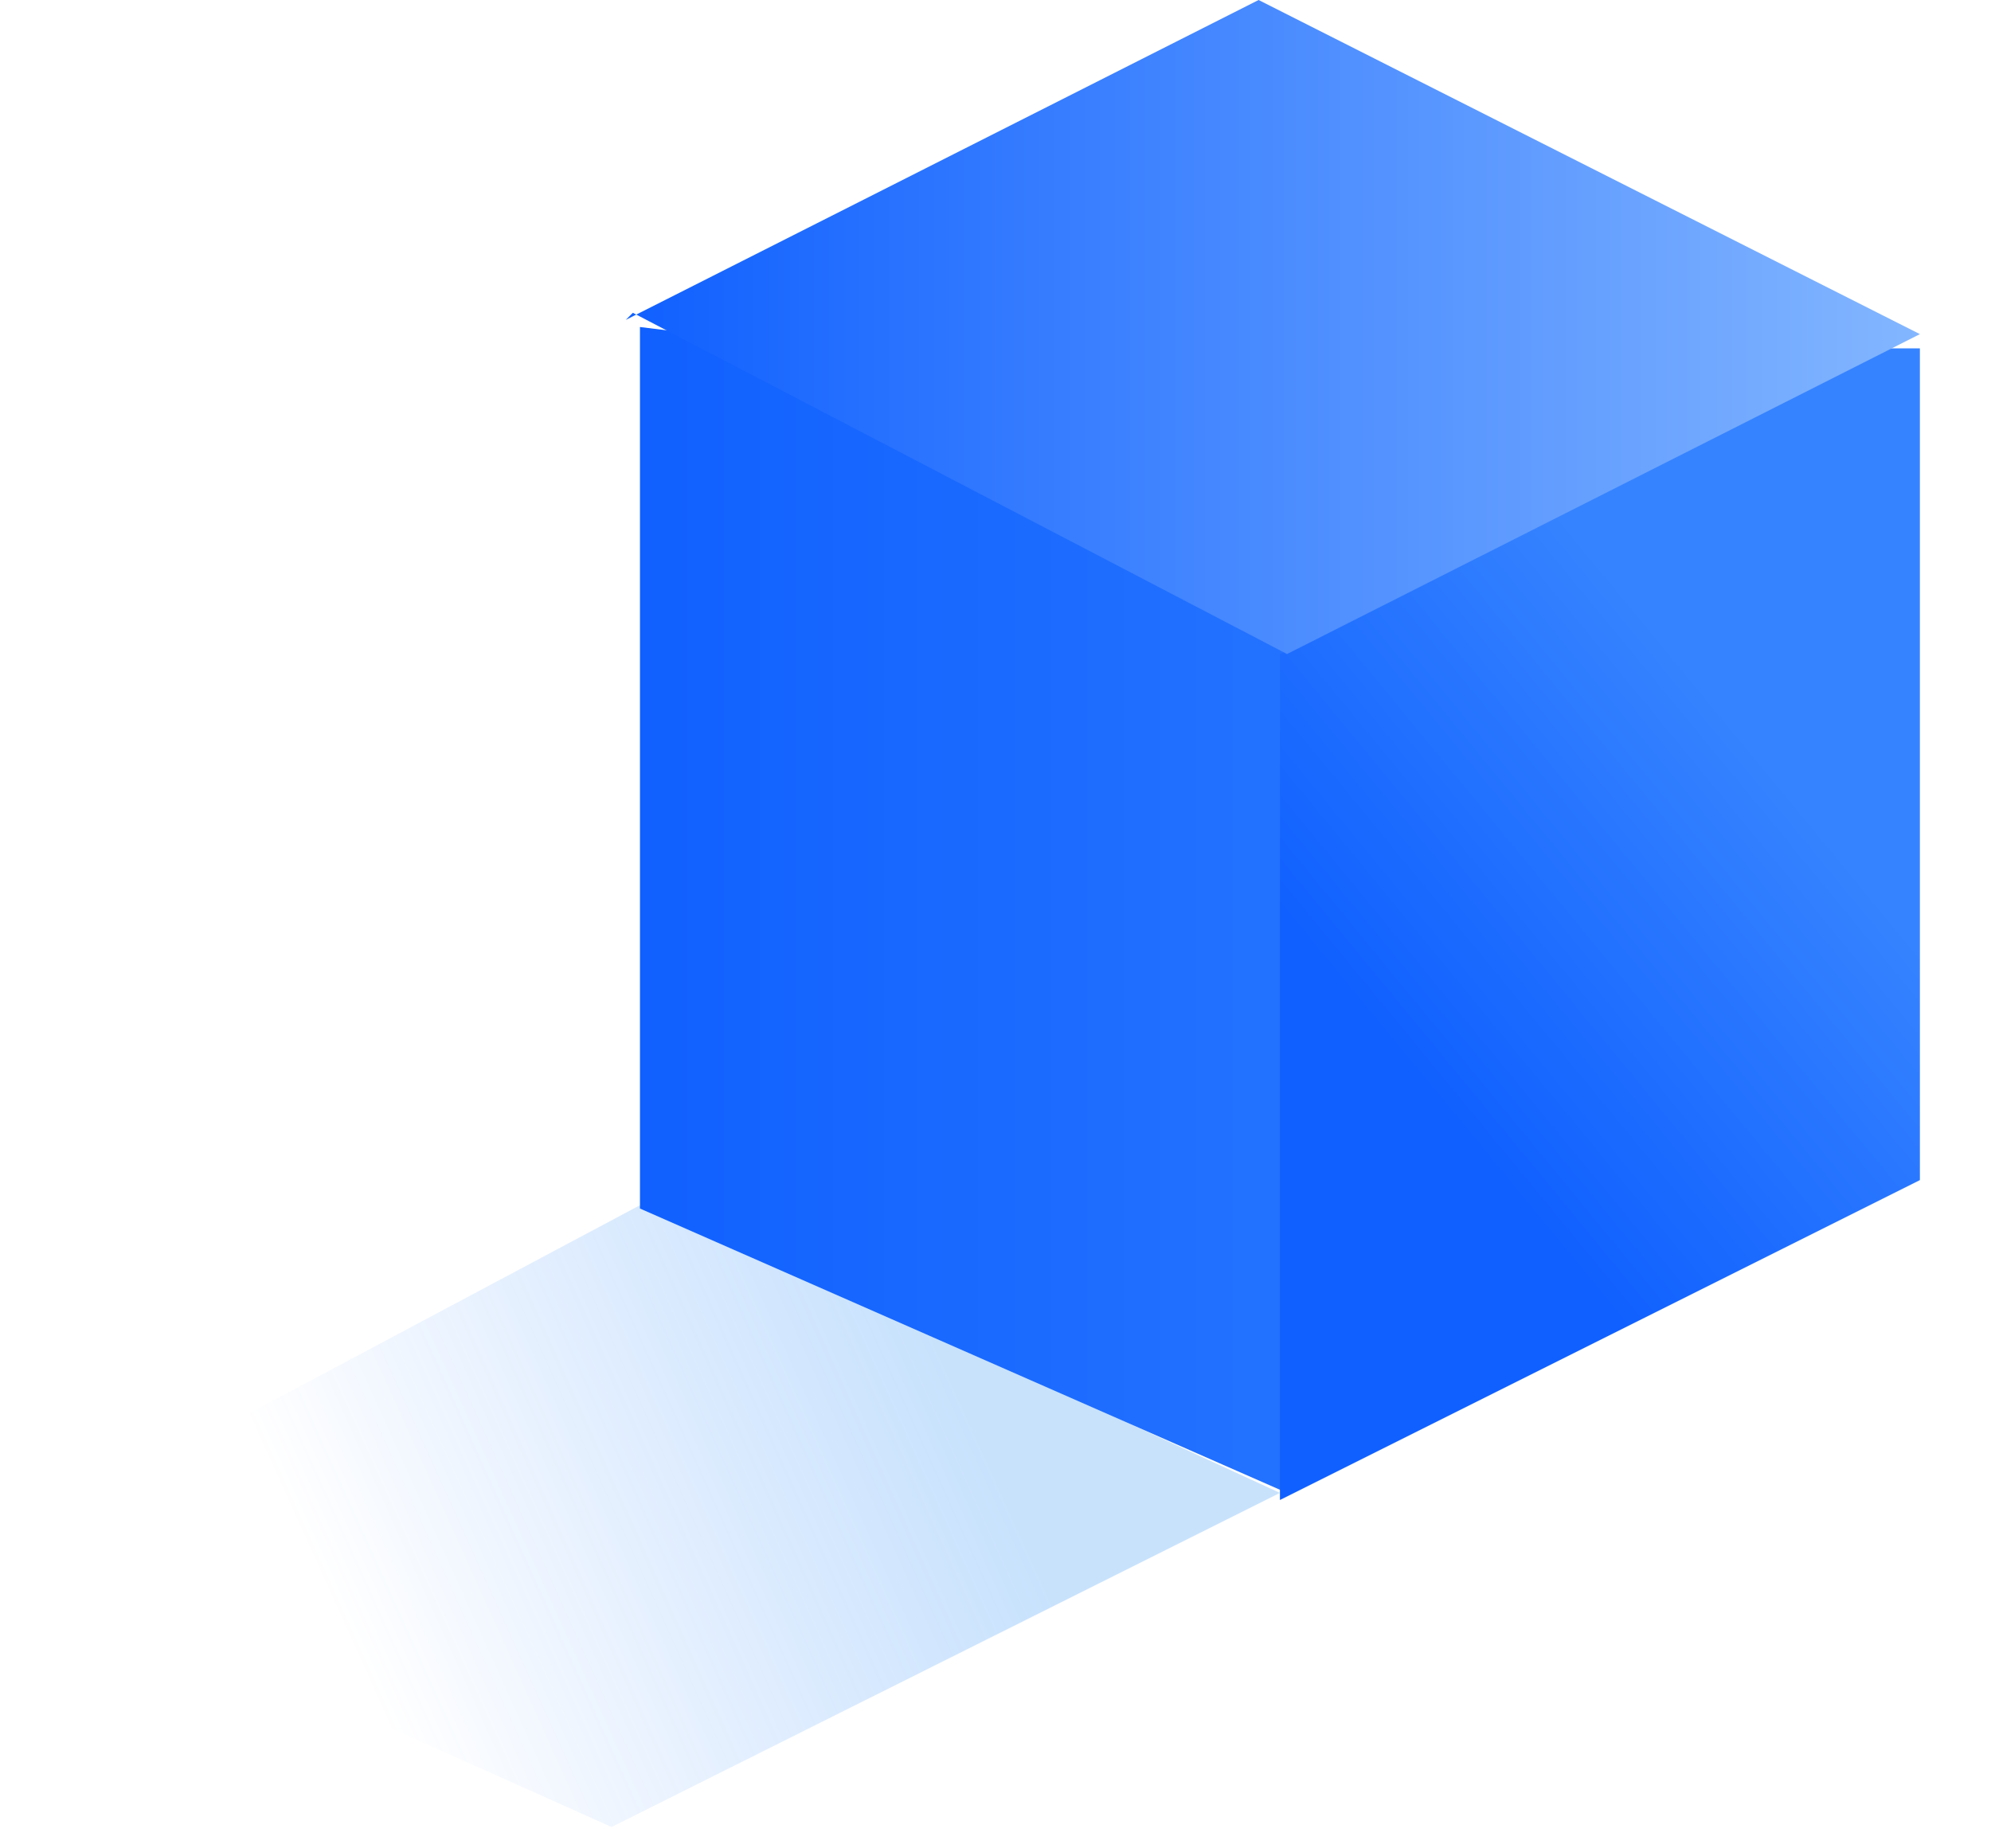 <?xml version="1.0" encoding="UTF-8"?>
<svg xmlns="http://www.w3.org/2000/svg" xmlns:xlink="http://www.w3.org/1999/xlink" version="1.1" viewBox="0 0 28 26">
  <defs>
    <style>
      .cls-1 {
        fill: url(#linear-gradient-4);
      }

      .cls-2 {
        fill: url(#linear-gradient-3);
      }

      .cls-3 {
        fill: url(#linear-gradient-2);
      }

      .cls-4 {
        fill: url(#linear-gradient);
        isolation: isolate;
        opacity: .3;
      }
    </style>
    <linearGradient id="linear-gradient" x1="13.3" y1="8.7" x2="4.9" y2="4.9" gradientTransform="translate(0 28) scale(1 -1)" gradientUnits="userSpaceOnUse">
      <stop offset="0" stop-color="#489ff8"/>
      <stop offset="1" stop-color="#3683ff" stop-opacity="0"/>
    </linearGradient>
    <linearGradient id="linear-gradient-2" x1="8.9" y1="15.2" x2="26.8" y2="15.2" gradientTransform="translate(0 28) scale(1 -1)" gradientUnits="userSpaceOnUse">
      <stop offset="0" stop-color="#1060ff"/>
      <stop offset="1" stop-color="#3683ff"/>
    </linearGradient>
    <linearGradient id="linear-gradient-3" x1="19.8" y1="13" x2="24.9" y2="17.2" gradientTransform="translate(0 28) scale(1 -1)" gradientUnits="userSpaceOnUse">
      <stop offset="0" stop-color="#1060ff"/>
      <stop offset="1" stop-color="#3683ff"/>
    </linearGradient>
    <linearGradient id="linear-gradient-4" x1="8.8" y1="23.3" x2="27" y2="23.3" gradientTransform="translate(0 28) scale(1 -1)" gradientUnits="userSpaceOnUse">
      <stop offset="0" stop-color="#1060ff"/>
      <stop offset="1" stop-color="#83b6ff"/>
    </linearGradient>
  </defs>
  <!-- Generator: Adobe Illustrator 28.7.1, SVG Export Plug-In . SVG Version: 1.2.0 Build 142)  -->
  <g>
    <g id="Layer_1">
      <path class="cls-4" d="M-.1,21.8l9.2-4.9,8.9,4.1-9.4,4.7L-.1,21.8Z"/>
      <path class="cls-3" d="M26.8,10.1l-8.7,10.9-9.1-4V4.6c0,0,17.8,2.2,17.8,2.2v3.3Z"/>
      <path class="cls-2" d="M18,21v-11.8l8.4-4.3h.6s0,11.7,0,11.7l-9,4.5Z"/>
      <path class="cls-1" d="M8.8,4.5L17.7,0l9.3,4.7-8.9,4.5-9.2-4.8Z"/>
    </g>
  </g>
</svg>